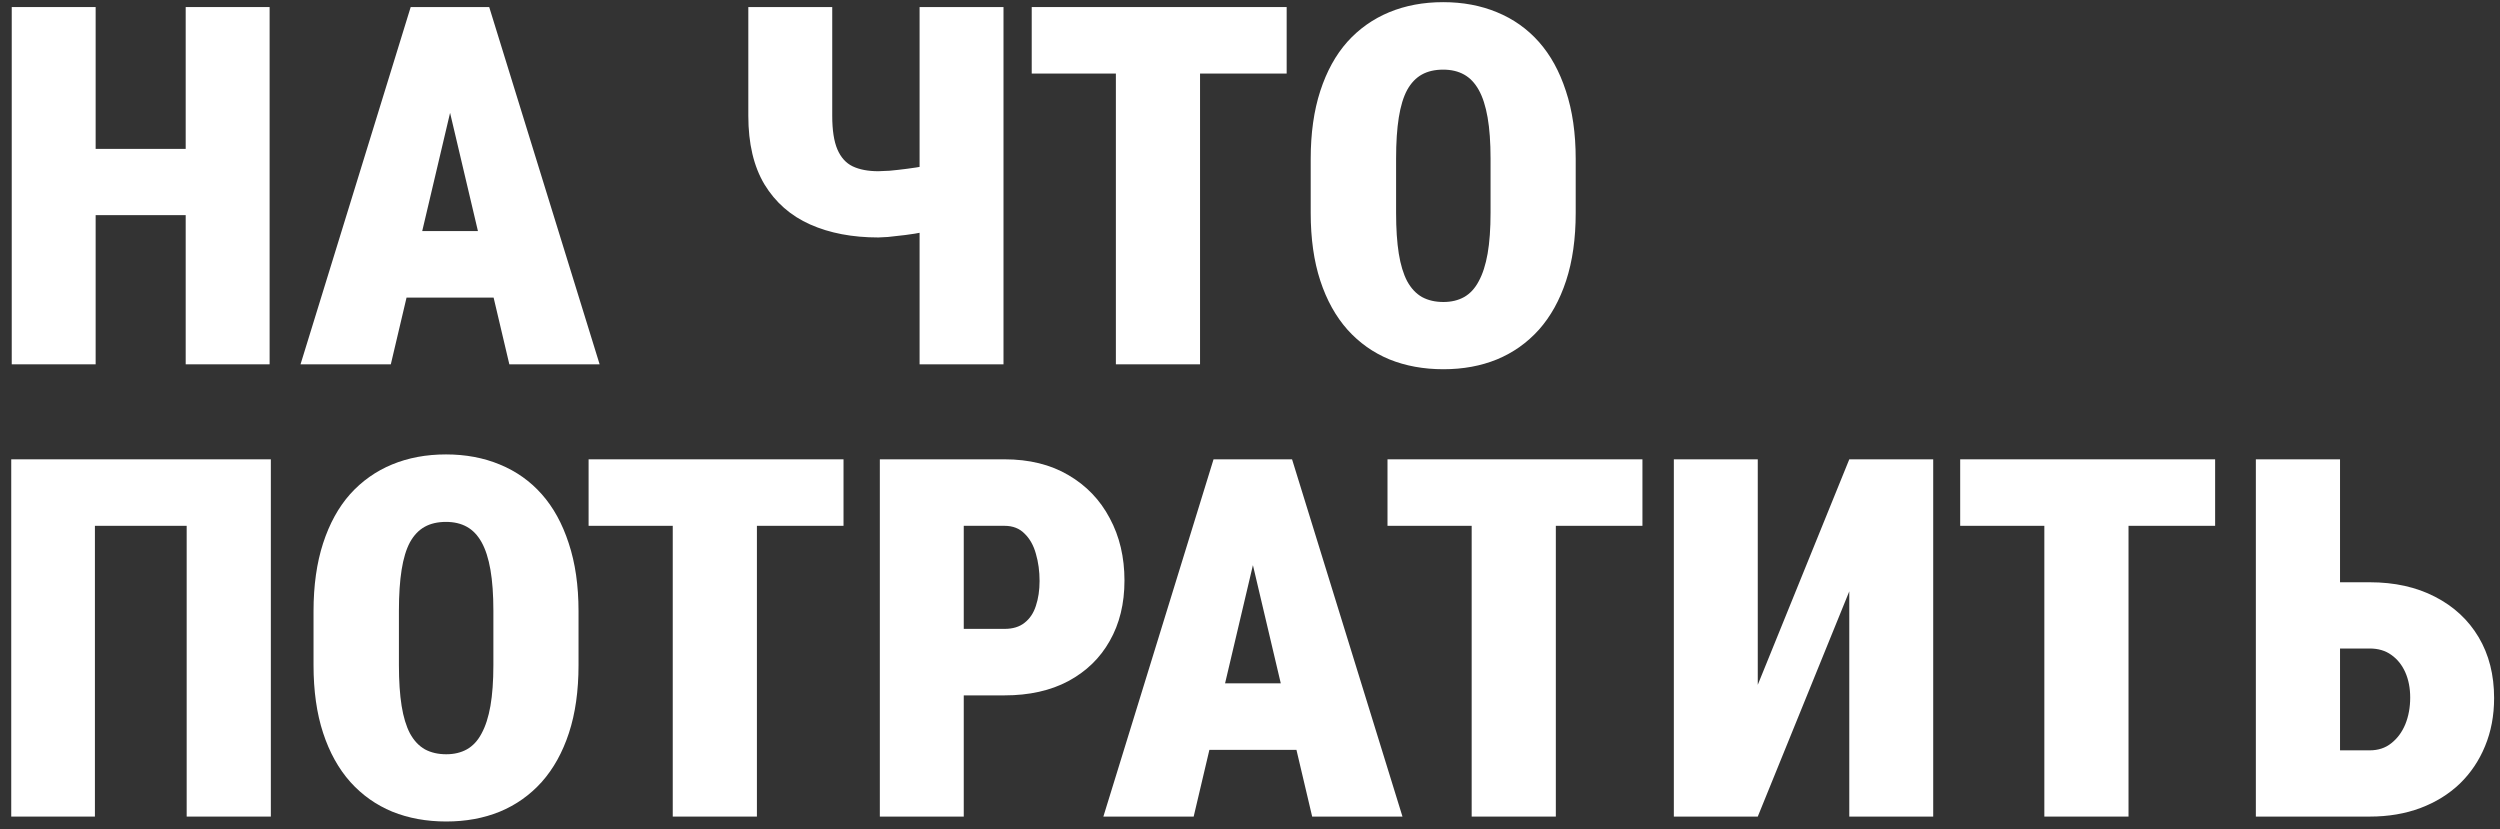 <?xml version="1.0" encoding="UTF-8"?> <svg xmlns="http://www.w3.org/2000/svg" width="199" height="66" viewBox="0 0 199 66" fill="none"><rect x="0" y="0" width="199" height="66" fill="#333333" stroke="none"/> <path d="M16.949 11.852V17.125H5.426V11.852H16.949ZM7.613 0.562V29H0.934V0.562H7.613ZM21.461 0.562V29H14.781V0.562H21.461Z" fill="white"></path> <path d="M36.402 6.539L31.109 29H23.922L32.691 0.562H37.184L36.402 6.539ZM40.543 29L35.25 6.539L34.371 0.562H38.941L47.73 29H40.543ZM40.758 18.395V23.688H28.434V18.395H40.758Z" fill="white"></path> <path d="M59.566 0.562H66.246V9.215C66.246 10.361 66.383 11.253 66.656 11.891C66.93 12.529 67.333 12.978 67.867 13.238C68.414 13.499 69.098 13.629 69.918 13.629C70.087 13.629 70.387 13.616 70.816 13.59C71.246 13.551 71.708 13.499 72.203 13.434C72.711 13.368 73.173 13.297 73.59 13.219C74.019 13.128 74.306 13.023 74.449 12.906V18.18C74.28 18.284 73.967 18.381 73.512 18.473C73.069 18.564 72.587 18.642 72.066 18.707C71.559 18.772 71.096 18.824 70.68 18.863C70.276 18.889 70.022 18.902 69.918 18.902C67.848 18.902 66.038 18.557 64.488 17.867C62.939 17.177 61.728 16.116 60.855 14.684C59.996 13.251 59.566 11.428 59.566 9.215V0.562ZM73.199 0.562H79.879V29H73.199V0.562Z" fill="white"></path> <path d="M95.523 0.562V29H88.824V0.562H95.523ZM102.418 0.562V5.855H82.125V0.562H102.418Z" fill="white"></path> <path d="M125.426 12.652V16.949C125.426 18.994 125.172 20.79 124.664 22.34C124.156 23.889 123.434 25.191 122.496 26.246C121.559 27.288 120.445 28.076 119.156 28.609C117.88 29.13 116.461 29.391 114.898 29.391C113.323 29.391 111.891 29.13 110.602 28.609C109.312 28.076 108.199 27.288 107.262 26.246C106.324 25.191 105.602 23.889 105.094 22.34C104.586 20.79 104.332 18.994 104.332 16.949V12.652C104.332 10.608 104.586 8.805 105.094 7.242C105.602 5.68 106.318 4.378 107.242 3.336C108.18 2.294 109.293 1.507 110.582 0.973C111.871 0.439 113.303 0.172 114.879 0.172C116.441 0.172 117.867 0.439 119.156 0.973C120.458 1.507 121.572 2.294 122.496 3.336C123.421 4.378 124.137 5.68 124.645 7.242C125.165 8.805 125.426 10.608 125.426 12.652ZM118.648 16.949V12.613C118.648 11.337 118.57 10.25 118.414 9.352C118.258 8.453 118.023 7.724 117.711 7.164C117.398 6.604 117.008 6.194 116.539 5.934C116.07 5.673 115.517 5.543 114.879 5.543C114.215 5.543 113.648 5.673 113.18 5.934C112.711 6.194 112.32 6.604 112.008 7.164C111.708 7.724 111.487 8.453 111.344 9.352C111.201 10.25 111.129 11.337 111.129 12.613V16.949C111.129 18.212 111.201 19.293 111.344 20.191C111.487 21.077 111.708 21.806 112.008 22.379C112.32 22.952 112.717 23.375 113.199 23.648C113.681 23.909 114.247 24.039 114.898 24.039C115.523 24.039 116.07 23.909 116.539 23.648C117.021 23.375 117.411 22.952 117.711 22.379C118.023 21.806 118.258 21.077 118.414 20.191C118.57 19.293 118.648 18.212 118.648 16.949Z" fill="white"></path> <path d="M21.559 36.562V65H14.859V41.855H7.555V65H0.895V36.562H21.559Z" fill="white"></path> <path d="M46.051 48.652V52.949C46.051 54.993 45.797 56.79 45.289 58.34C44.781 59.889 44.059 61.191 43.121 62.246C42.184 63.288 41.07 64.076 39.781 64.609C38.505 65.13 37.086 65.391 35.523 65.391C33.948 65.391 32.516 65.13 31.227 64.609C29.938 64.076 28.824 63.288 27.887 62.246C26.949 61.191 26.227 59.889 25.719 58.34C25.211 56.79 24.957 54.993 24.957 52.949V48.652C24.957 46.608 25.211 44.805 25.719 43.242C26.227 41.68 26.943 40.378 27.867 39.336C28.805 38.294 29.918 37.507 31.207 36.973C32.496 36.439 33.928 36.172 35.504 36.172C37.066 36.172 38.492 36.439 39.781 36.973C41.083 37.507 42.197 38.294 43.121 39.336C44.046 40.378 44.762 41.68 45.27 43.242C45.79 44.805 46.051 46.608 46.051 48.652ZM39.273 52.949V48.613C39.273 47.337 39.195 46.25 39.039 45.352C38.883 44.453 38.648 43.724 38.336 43.164C38.023 42.604 37.633 42.194 37.164 41.934C36.695 41.673 36.142 41.543 35.504 41.543C34.84 41.543 34.273 41.673 33.805 41.934C33.336 42.194 32.945 42.604 32.633 43.164C32.333 43.724 32.112 44.453 31.969 45.352C31.826 46.25 31.754 47.337 31.754 48.613V52.949C31.754 54.212 31.826 55.293 31.969 56.191C32.112 57.077 32.333 57.806 32.633 58.379C32.945 58.952 33.342 59.375 33.824 59.648C34.306 59.909 34.872 60.039 35.523 60.039C36.148 60.039 36.695 59.909 37.164 59.648C37.646 59.375 38.036 58.952 38.336 58.379C38.648 57.806 38.883 57.077 39.039 56.191C39.195 55.293 39.273 54.212 39.273 52.949Z" fill="white"></path> <path d="M60.25 36.562V65H53.551V36.562H60.25ZM67.144 36.562V41.855H46.852V36.562H67.144Z" fill="white"></path> <path d="M79.957 55.352H74.273V50.059H79.957C80.621 50.059 81.155 49.896 81.559 49.57C81.975 49.245 82.275 48.796 82.457 48.223C82.652 47.637 82.75 46.979 82.75 46.25C82.75 45.469 82.652 44.746 82.457 44.082C82.275 43.418 81.975 42.884 81.559 42.48C81.155 42.064 80.621 41.855 79.957 41.855H76.715V65H70.035V36.562H79.957C81.923 36.562 83.616 36.979 85.035 37.812C86.467 38.646 87.568 39.792 88.336 41.25C89.117 42.695 89.508 44.349 89.508 46.211C89.508 48.047 89.117 49.648 88.336 51.016C87.568 52.383 86.467 53.45 85.035 54.219C83.616 54.974 81.923 55.352 79.957 55.352Z" fill="white"></path> <path d="M100.309 42.539L95.016 65H87.828L96.598 36.562H101.09L100.309 42.539ZM104.449 65L99.156 42.539L98.277 36.562H102.848L111.637 65H104.449ZM104.664 54.395V59.688H92.34V54.395H104.664Z" fill="white"></path> <path d="M123.844 36.562V65H117.145V36.562H123.844ZM130.738 36.562V41.855H110.445V36.562H130.738Z" fill="white"></path> <path d="M139.918 54.512L147.203 36.562H153.883V65H147.203V47.07L139.918 65H133.238V36.562H139.918V54.512Z" fill="white"></path> <path d="M169.43 36.562V65H162.73V36.562H169.43ZM176.324 36.562V41.855H156.031V36.562H176.324Z" fill="white"></path> <path d="M183.805 46.348H188.629C190.608 46.348 192.34 46.732 193.824 47.5C195.322 48.268 196.48 49.342 197.301 50.723C198.121 52.103 198.531 53.717 198.531 55.566C198.531 56.96 198.29 58.236 197.809 59.395C197.34 60.54 196.669 61.536 195.797 62.383C194.924 63.216 193.883 63.861 192.672 64.316C191.461 64.772 190.113 65 188.629 65H179.566V36.562H186.266V59.727H188.629C189.306 59.727 189.879 59.538 190.348 59.16C190.829 58.783 191.201 58.281 191.461 57.656C191.721 57.018 191.852 56.309 191.852 55.527C191.852 54.772 191.721 54.102 191.461 53.516C191.201 52.93 190.829 52.467 190.348 52.129C189.879 51.79 189.306 51.621 188.629 51.621H183.805V46.348Z" fill="white"></path> </svg> 
